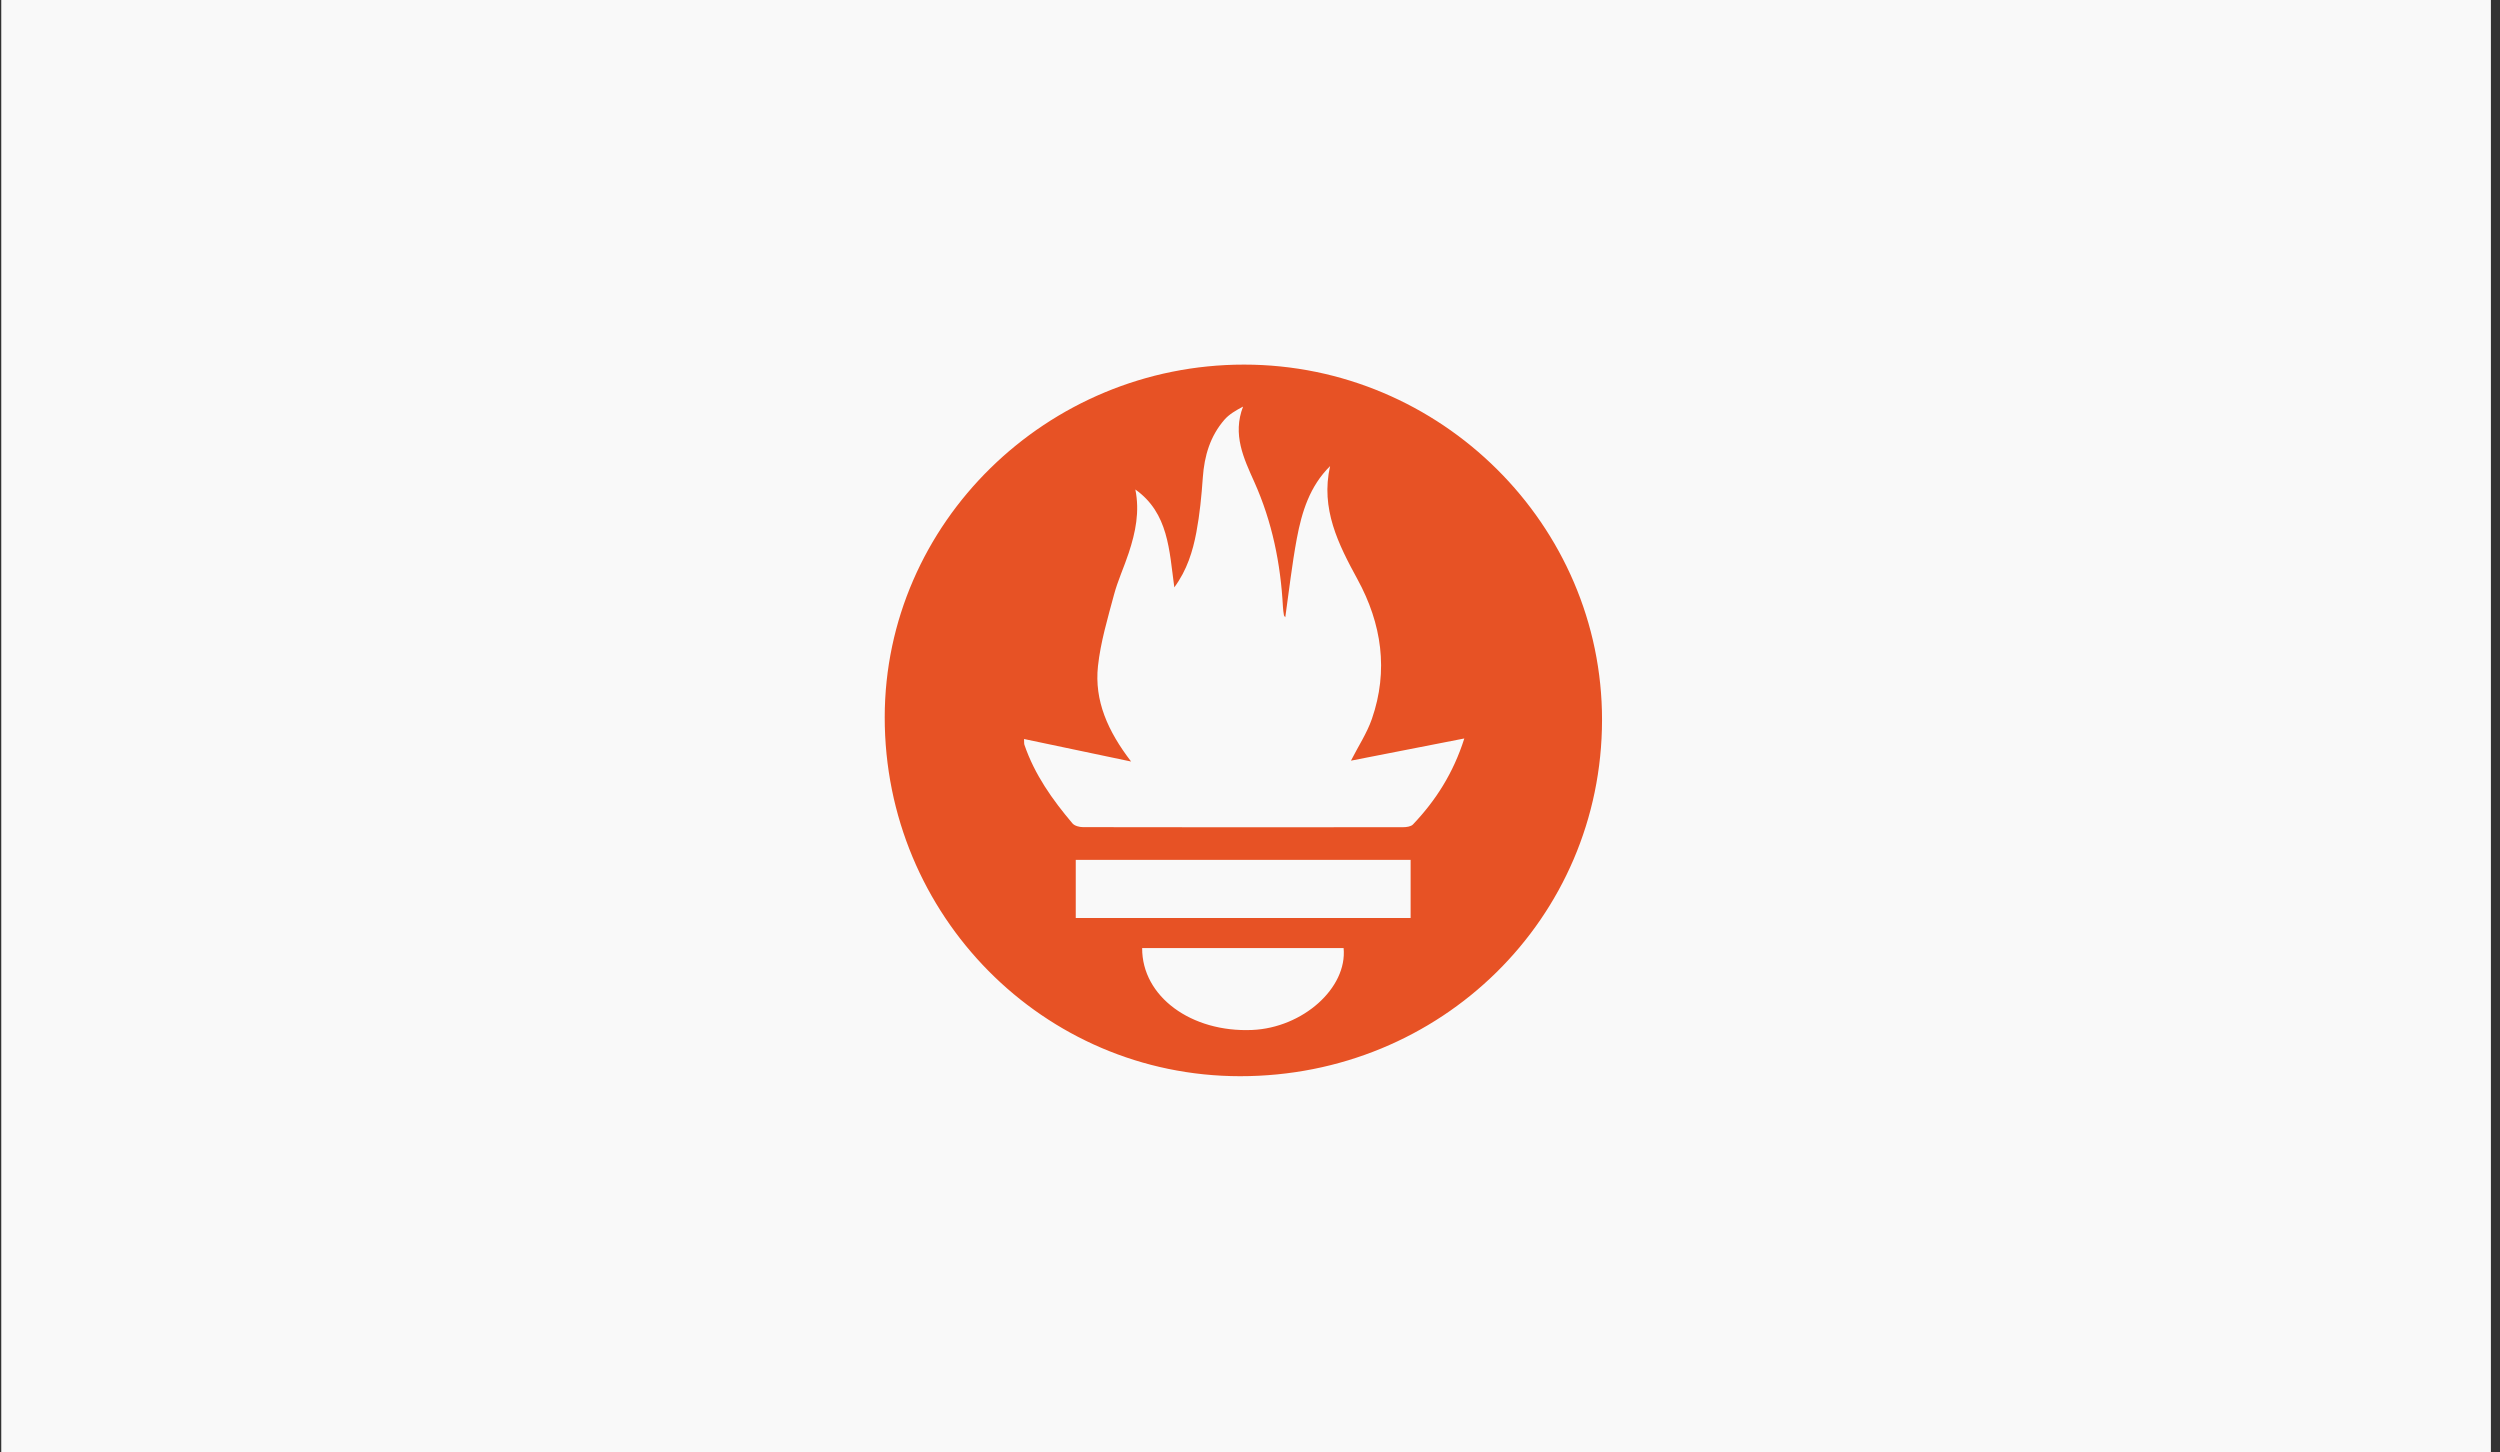 <svg width="241" height="140" viewBox="0 0 241 140" fill="none" xmlns="http://www.w3.org/2000/svg">
<rect x="0" y="0" width="241" height="140" fill="#333333" stroke="none"/>
<rect width="240" height="140" transform="translate(0.122)" fill="#F9F9F9"/>
<path d="M119.929 35.148C138.894 35.152 154.461 50.611 154.436 69.421C154.412 88.513 138.909 103.759 119.533 103.746C100.589 103.733 85.274 88.256 85.287 69.141C85.3 50.449 100.899 35.144 119.929 35.148ZM109.447 47.186C109.881 49.325 109.461 51.321 108.816 53.284C108.372 54.643 107.757 55.953 107.389 57.332C106.783 59.602 106.097 61.886 105.845 64.207C105.482 67.546 106.794 70.487 109.04 73.412L98.717 71.24C98.735 71.565 98.717 71.688 98.752 71.792C99.731 74.667 101.452 77.088 103.382 79.371C103.585 79.613 104.05 79.736 104.396 79.736C114.687 79.757 124.979 79.754 135.271 79.741C135.59 79.741 136.017 79.681 136.211 79.476C138.418 77.156 140.104 74.514 141.16 71.188L130.232 73.328C130.954 71.914 131.775 70.672 132.249 69.307C133.866 64.638 133.195 60.124 130.874 55.867C129.011 52.45 127.291 49.049 128.221 44.931C126.254 46.876 125.497 49.349 125.017 51.898C124.546 54.41 124.266 56.957 123.901 59.506C123.848 59.429 123.782 59.372 123.771 59.305C123.724 59.039 123.693 58.77 123.675 58.5C123.452 54.326 122.638 50.306 120.917 46.464C119.905 44.205 118.788 41.893 119.832 39.195C119.126 39.569 118.486 39.939 118.029 40.467C116.663 42.045 116.099 43.94 115.953 46.015C115.828 47.788 115.658 49.569 115.329 51.313C114.983 53.145 114.437 54.939 113.204 56.623C112.709 53.028 112.653 49.469 109.447 47.186ZM135.984 82.888H103.703V88.495H135.984V82.888ZM110.104 91.394C110.078 96.063 114.833 99.541 120.71 99.289C125.583 99.079 129.894 95.246 129.524 91.394H110.104Z" fill="#E75225"/>
</svg>
